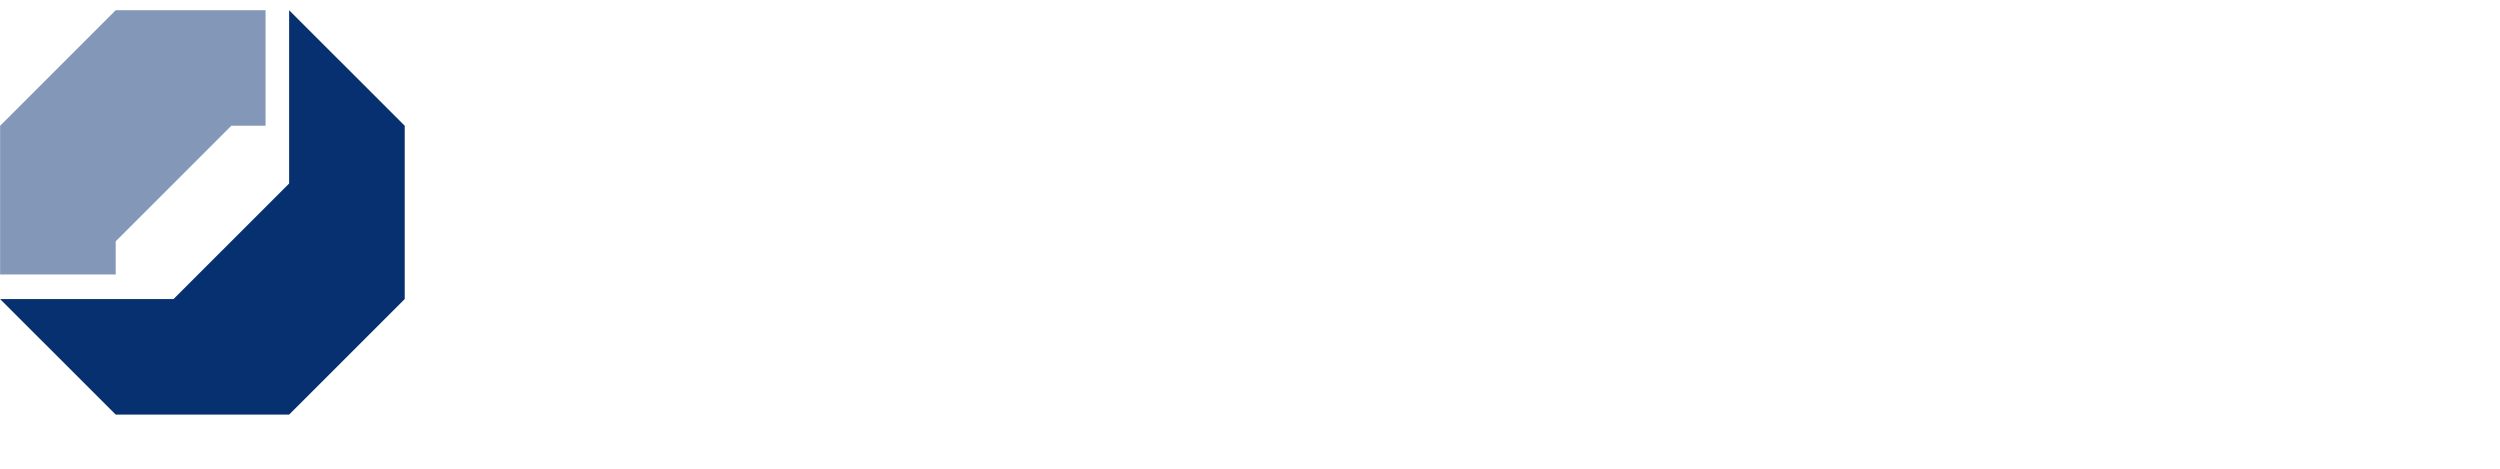 <?xml version="1.0" encoding="UTF-8" standalone="no"?>
<!-- Created with Inkscape (http://www.inkscape.org/) -->

<svg
   version="1.1"
   id="svg317"
   width="500"
   height="93.876"
   viewBox="0 0 500 93.876"
   sodipodi:docname="Handwerkskammer.svg"
   xmlns:inkscape="http://www.inkscape.org/namespaces/inkscape"
   xmlns:sodipodi="http://sodipodi.sourceforge.net/DTD/sodipodi-0.dtd"
   xmlns="http://www.w3.org/2000/svg"
   xmlns:svg="http://www.w3.org/2000/svg">
  <defs
     id="defs321">
    <clipPath
       clipPathUnits="userSpaceOnUse"
       id="clipPath331">
      <path
         d="m 364.5,756.92 h 230.8 v 85 H 364.5 Z"
         clip-rule="evenodd"
         id="path329" />
    </clipPath>
    <clipPath
       clipPathUnits="userSpaceOnUse"
       id="clipPath341">
      <path
         d="M 0,0 H 232.53 V 85.651 H 0 Z"
         id="path339" />
    </clipPath>
    <clipPath
       clipPathUnits="userSpaceOnUse"
       id="clipPath355">
      <path
         d="M 0,85.651 V -0.629 H 233.16 V 85.651"
         clip-rule="evenodd"
         id="path353" />
    </clipPath>
    <clipPath
       clipPathUnits="userSpaceOnUse"
       id="clipPath365">
      <path
         d="M 0,85.651 V -0.629 H 233.16 V 85.651"
         clip-rule="evenodd"
         id="path363" />
    </clipPath>
    <clipPath
       clipPathUnits="userSpaceOnUse"
       id="clipPath375">
      <path
         d="M 0,85.651 V -0.629 H 233.16 V 85.651"
         clip-rule="evenodd"
         id="path373" />
    </clipPath>
    <clipPath
       clipPathUnits="userSpaceOnUse"
       id="clipPath385">
      <path
         d="M 0,85.651 V -0.629 H 233.16 V 85.651"
         clip-rule="evenodd"
         id="path383" />
    </clipPath>
    <clipPath
       clipPathUnits="userSpaceOnUse"
       id="clipPath395">
      <path
         d="M 0,85.651 V -0.629 H 233.16 V 85.651"
         clip-rule="evenodd"
         id="path393" />
    </clipPath>
    <clipPath
       clipPathUnits="userSpaceOnUse"
       id="clipPath405">
      <path
         d="M 0,85.651 V -0.629 H 233.16 V 85.651"
         clip-rule="evenodd"
         id="path403" />
    </clipPath>
    <clipPath
       clipPathUnits="userSpaceOnUse"
       id="clipPath415">
      <path
         d="M 0,85.651 V -0.629 H 233.16 V 85.651"
         clip-rule="evenodd"
         id="path413" />
    </clipPath>
    <clipPath
       clipPathUnits="userSpaceOnUse"
       id="clipPath425">
      <path
         d="M 0,85.651 V -0.629 H 233.16 V 85.651"
         clip-rule="evenodd"
         id="path423" />
    </clipPath>
    <clipPath
       clipPathUnits="userSpaceOnUse"
       id="clipPath435">
      <path
         d="M 0,85.651 V -0.629 H 233.16 V 85.651"
         clip-rule="evenodd"
         id="path433" />
    </clipPath>
    <clipPath
       clipPathUnits="userSpaceOnUse"
       id="clipPath445">
      <path
         d="M 0,85.651 V -0.629 H 233.16 V 85.651"
         clip-rule="evenodd"
         id="path443" />
    </clipPath>
    <clipPath
       clipPathUnits="userSpaceOnUse"
       id="clipPath455">
      <path
         d="M 0,85.651 V -0.629 H 233.16 V 85.651"
         clip-rule="evenodd"
         id="path453" />
    </clipPath>
    <clipPath
       clipPathUnits="userSpaceOnUse"
       id="clipPath465">
      <path
         d="M 0,85.651 V -0.629 H 233.16 V 85.651"
         clip-rule="evenodd"
         id="path463" />
    </clipPath>
    <clipPath
       clipPathUnits="userSpaceOnUse"
       id="clipPath475">
      <path
         d="M 0,85.651 V -0.629 H 233.16 V 85.651"
         clip-rule="evenodd"
         id="path473" />
    </clipPath>
    <clipPath
       clipPathUnits="userSpaceOnUse"
       id="clipPath485">
      <path
         d="M 0,85.651 V -0.629 H 233.16 V 85.651"
         clip-rule="evenodd"
         id="path483" />
    </clipPath>
    <clipPath
       clipPathUnits="userSpaceOnUse"
       id="clipPath495">
      <path
         d="M 0,85.651 V -0.629 H 233.16 V 85.651"
         clip-rule="evenodd"
         id="path493" />
    </clipPath>
    <clipPath
       clipPathUnits="userSpaceOnUse"
       id="clipPath505">
      <path
         d="M 0,85.651 V -0.629 H 233.16 V 85.651"
         clip-rule="evenodd"
         id="path503" />
    </clipPath>
    <clipPath
       clipPathUnits="userSpaceOnUse"
       id="clipPath515">
      <path
         d="M 0,85.651 V -0.629 H 233.16 V 85.651"
         clip-rule="evenodd"
         id="path513" />
    </clipPath>
    <clipPath
       clipPathUnits="userSpaceOnUse"
       id="clipPath525">
      <path
         d="M 0,85.651 V -0.629 H 233.16 V 85.651"
         clip-rule="evenodd"
         id="path523" />
    </clipPath>
    <clipPath
       clipPathUnits="userSpaceOnUse"
       id="clipPath535">
      <path
         d="M 0,85.651 V -0.629 H 233.16 V 85.651"
         clip-rule="evenodd"
         id="path533" />
    </clipPath>
    <clipPath
       clipPathUnits="userSpaceOnUse"
       id="clipPath545">
      <path
         d="M 0,85.651 V -0.629 H 233.16 V 85.651"
         clip-rule="evenodd"
         id="path543" />
    </clipPath>
    <clipPath
       clipPathUnits="userSpaceOnUse"
       id="clipPath555">
      <path
         d="M 0,85.651 V -0.629 H 233.16 V 85.651"
         clip-rule="evenodd"
         id="path553" />
    </clipPath>
    <clipPath
       clipPathUnits="userSpaceOnUse"
       id="clipPath565">
      <path
         d="M 0,85.651 V -0.629 H 233.16 V 85.651"
         clip-rule="evenodd"
         id="path563" />
    </clipPath>
    <clipPath
       clipPathUnits="userSpaceOnUse"
       id="clipPath575">
      <path
         d="M 0,85.651 V -0.629 H 233.16 V 85.651"
         clip-rule="evenodd"
         id="path573" />
    </clipPath>
    <clipPath
       clipPathUnits="userSpaceOnUse"
       id="clipPath585">
      <path
         d="M 0,85.651 V -0.629 H 233.16 V 85.651"
         clip-rule="evenodd"
         id="path583" />
    </clipPath>
    <clipPath
       clipPathUnits="userSpaceOnUse"
       id="clipPath595">
      <path
         d="M 0,85.651 V -0.629 H 233.16 V 85.651"
         clip-rule="evenodd"
         id="path593" />
    </clipPath>
    <clipPath
       clipPathUnits="userSpaceOnUse"
       id="clipPath605">
      <path
         d="M 0,85.651 V -0.629 H 233.16 V 85.651"
         clip-rule="evenodd"
         id="path603" />
    </clipPath>
    <clipPath
       clipPathUnits="userSpaceOnUse"
       id="clipPath615">
      <path
         d="M 0,85.651 V -0.629 H 233.16 V 85.651"
         clip-rule="evenodd"
         id="path613" />
    </clipPath>
    <clipPath
       clipPathUnits="userSpaceOnUse"
       id="clipPath625">
      <path
         d="M 0,85.651 V -0.629 H 233.16 V 85.651"
         clip-rule="evenodd"
         id="path623" />
    </clipPath>
    <clipPath
       clipPathUnits="userSpaceOnUse"
       id="clipPath635">
      <path
         d="M 0,85.651 V -0.629 H 233.16 V 85.651"
         clip-rule="evenodd"
         id="path633" />
    </clipPath>
    <clipPath
       clipPathUnits="userSpaceOnUse"
       id="clipPath645">
      <path
         d="M 0,85.651 V -0.629 H 233.16 V 85.651"
         clip-rule="evenodd"
         id="path643" />
    </clipPath>
    <clipPath
       clipPathUnits="userSpaceOnUse"
       id="clipPath655">
      <path
         d="M 0,85.651 V -0.629 H 233.16 V 85.651"
         clip-rule="evenodd"
         id="path653" />
    </clipPath>
    <clipPath
       clipPathUnits="userSpaceOnUse"
       id="clipPath665">
      <path
         d="M 0,85.651 V -0.629 H 233.16 V 85.651"
         clip-rule="evenodd"
         id="path663" />
    </clipPath>
    <filter
       style="color-interpolation-filters:sRGB"
       inkscape:label="Colorize"
       id="filter30670"
       x="0"
       y="0"
       width="1"
       height="1">
      <feComposite
         in2="SourceGraphic"
         operator="arithmetic"
         k1="0"
         k2="1"
         result="composite1"
         id="feComposite30656"
         k3="0"
         k4="0" />
      <feColorMatrix
         in="composite1"
         values="1"
         type="saturate"
         result="colormatrix1"
         id="feColorMatrix30658" />
      <feFlood
         flood-opacity="1"
         flood-color="rgb(255,255,255)"
         result="flood1"
         id="feFlood30660" />
      <feBlend
         in="flood1"
         in2="colormatrix1"
         mode="normal"
         result="blend1"
         id="feBlend30662" />
      <feBlend
         in2="blend1"
         mode="screen"
         result="blend2"
         id="feBlend30664" />
      <feColorMatrix
         in="blend2"
         values="1"
         type="saturate"
         result="colormatrix2"
         id="feColorMatrix30666" />
      <feComposite
         in="colormatrix2"
         in2="SourceGraphic"
         operator="in"
         result="composite2"
         id="feComposite30668" />
    </filter>
    <filter
       style="color-interpolation-filters:sRGB"
       inkscape:label="Colorize"
       id="filter30686"
       x="0"
       y="0"
       width="1"
       height="1">
      <feComposite
         in2="SourceGraphic"
         operator="arithmetic"
         k1="0"
         k2="1"
         result="composite1"
         id="feComposite30672"
         k3="0"
         k4="0" />
      <feColorMatrix
         in="composite1"
         values="1"
         type="saturate"
         result="colormatrix1"
         id="feColorMatrix30674" />
      <feFlood
         flood-opacity="1"
         flood-color="rgb(255,255,255)"
         result="flood1"
         id="feFlood30676" />
      <feBlend
         in="flood1"
         in2="colormatrix1"
         mode="normal"
         result="blend1"
         id="feBlend30678" />
      <feBlend
         in2="blend1"
         mode="screen"
         result="blend2"
         id="feBlend30680" />
      <feColorMatrix
         in="blend2"
         values="1"
         type="saturate"
         result="colormatrix2"
         id="feColorMatrix30682" />
      <feComposite
         in="colormatrix2"
         in2="SourceGraphic"
         operator="in"
         result="composite2"
         id="feComposite30684" />
    </filter>
    <filter
       style="color-interpolation-filters:sRGB"
       inkscape:label="Colorize"
       id="filter30702"
       x="0"
       y="0"
       width="1"
       height="1">
      <feComposite
         in2="SourceGraphic"
         operator="arithmetic"
         k1="0"
         k2="1"
         result="composite1"
         id="feComposite30688"
         k3="0"
         k4="0" />
      <feColorMatrix
         in="composite1"
         values="1"
         type="saturate"
         result="colormatrix1"
         id="feColorMatrix30690" />
      <feFlood
         flood-opacity="1"
         flood-color="rgb(255,255,255)"
         result="flood1"
         id="feFlood30692" />
      <feBlend
         in="flood1"
         in2="colormatrix1"
         mode="normal"
         result="blend1"
         id="feBlend30694" />
      <feBlend
         in2="blend1"
         mode="screen"
         result="blend2"
         id="feBlend30696" />
      <feColorMatrix
         in="blend2"
         values="1"
         type="saturate"
         result="colormatrix2"
         id="feColorMatrix30698" />
      <feComposite
         in="colormatrix2"
         in2="SourceGraphic"
         operator="in"
         result="composite2"
         id="feComposite30700" />
    </filter>
    <filter
       style="color-interpolation-filters:sRGB"
       inkscape:label="Colorize"
       id="filter30718"
       x="0"
       y="0"
       width="1"
       height="1">
      <feComposite
         in2="SourceGraphic"
         operator="arithmetic"
         k1="0"
         k2="1"
         result="composite1"
         id="feComposite30704"
         k3="0"
         k4="0" />
      <feColorMatrix
         in="composite1"
         values="1"
         type="saturate"
         result="colormatrix1"
         id="feColorMatrix30706" />
      <feFlood
         flood-opacity="1"
         flood-color="rgb(255,255,255)"
         result="flood1"
         id="feFlood30708" />
      <feBlend
         in="flood1"
         in2="colormatrix1"
         mode="normal"
         result="blend1"
         id="feBlend30710" />
      <feBlend
         in2="blend1"
         mode="screen"
         result="blend2"
         id="feBlend30712" />
      <feColorMatrix
         in="blend2"
         values="1"
         type="saturate"
         result="colormatrix2"
         id="feColorMatrix30714" />
      <feComposite
         in="colormatrix2"
         in2="SourceGraphic"
         operator="in"
         result="composite2"
         id="feComposite30716" />
    </filter>
    <filter
       style="color-interpolation-filters:sRGB"
       inkscape:label="Colorize"
       id="filter30734"
       x="0"
       y="0"
       width="1"
       height="1">
      <feComposite
         in2="SourceGraphic"
         operator="arithmetic"
         k1="0"
         k2="1"
         result="composite1"
         id="feComposite30720"
         k3="0"
         k4="0" />
      <feColorMatrix
         in="composite1"
         values="1"
         type="saturate"
         result="colormatrix1"
         id="feColorMatrix30722" />
      <feFlood
         flood-opacity="1"
         flood-color="rgb(255,255,255)"
         result="flood1"
         id="feFlood30724" />
      <feBlend
         in="flood1"
         in2="colormatrix1"
         mode="normal"
         result="blend1"
         id="feBlend30726" />
      <feBlend
         in2="blend1"
         mode="screen"
         result="blend2"
         id="feBlend30728" />
      <feColorMatrix
         in="blend2"
         values="1"
         type="saturate"
         result="colormatrix2"
         id="feColorMatrix30730" />
      <feComposite
         in="colormatrix2"
         in2="SourceGraphic"
         operator="in"
         result="composite2"
         id="feComposite30732" />
    </filter>
    <filter
       style="color-interpolation-filters:sRGB"
       inkscape:label="Colorize"
       id="filter30750"
       x="0"
       y="0"
       width="1"
       height="1">
      <feComposite
         in2="SourceGraphic"
         operator="arithmetic"
         k1="0"
         k2="1"
         result="composite1"
         id="feComposite30736"
         k3="0"
         k4="0" />
      <feColorMatrix
         in="composite1"
         values="1"
         type="saturate"
         result="colormatrix1"
         id="feColorMatrix30738" />
      <feFlood
         flood-opacity="1"
         flood-color="rgb(255,255,255)"
         result="flood1"
         id="feFlood30740" />
      <feBlend
         in="flood1"
         in2="colormatrix1"
         mode="normal"
         result="blend1"
         id="feBlend30742" />
      <feBlend
         in2="blend1"
         mode="screen"
         result="blend2"
         id="feBlend30744" />
      <feColorMatrix
         in="blend2"
         values="1"
         type="saturate"
         result="colormatrix2"
         id="feColorMatrix30746" />
      <feComposite
         in="colormatrix2"
         in2="SourceGraphic"
         operator="in"
         result="composite2"
         id="feComposite30748" />
    </filter>
    <filter
       style="color-interpolation-filters:sRGB"
       inkscape:label="Colorize"
       id="filter30766"
       x="0"
       y="0"
       width="1"
       height="1">
      <feComposite
         in2="SourceGraphic"
         operator="arithmetic"
         k1="0"
         k2="1"
         result="composite1"
         id="feComposite30752"
         k3="0"
         k4="0" />
      <feColorMatrix
         in="composite1"
         values="1"
         type="saturate"
         result="colormatrix1"
         id="feColorMatrix30754" />
      <feFlood
         flood-opacity="1"
         flood-color="rgb(255,255,255)"
         result="flood1"
         id="feFlood30756" />
      <feBlend
         in="flood1"
         in2="colormatrix1"
         mode="normal"
         result="blend1"
         id="feBlend30758" />
      <feBlend
         in2="blend1"
         mode="screen"
         result="blend2"
         id="feBlend30760" />
      <feColorMatrix
         in="blend2"
         values="1"
         type="saturate"
         result="colormatrix2"
         id="feColorMatrix30762" />
      <feComposite
         in="colormatrix2"
         in2="SourceGraphic"
         operator="in"
         result="composite2"
         id="feComposite30764" />
    </filter>
    <filter
       style="color-interpolation-filters:sRGB"
       inkscape:label="Colorize"
       id="filter30782"
       x="0"
       y="0"
       width="1"
       height="1">
      <feComposite
         in2="SourceGraphic"
         operator="arithmetic"
         k1="0"
         k2="1"
         result="composite1"
         id="feComposite30768"
         k3="0"
         k4="0" />
      <feColorMatrix
         in="composite1"
         values="1"
         type="saturate"
         result="colormatrix1"
         id="feColorMatrix30770" />
      <feFlood
         flood-opacity="1"
         flood-color="rgb(255,255,255)"
         result="flood1"
         id="feFlood30772" />
      <feBlend
         in="flood1"
         in2="colormatrix1"
         mode="normal"
         result="blend1"
         id="feBlend30774" />
      <feBlend
         in2="blend1"
         mode="screen"
         result="blend2"
         id="feBlend30776" />
      <feColorMatrix
         in="blend2"
         values="1"
         type="saturate"
         result="colormatrix2"
         id="feColorMatrix30778" />
      <feComposite
         in="colormatrix2"
         in2="SourceGraphic"
         operator="in"
         result="composite2"
         id="feComposite30780" />
    </filter>
    <filter
       style="color-interpolation-filters:sRGB"
       inkscape:label="Colorize"
       id="filter30798"
       x="0"
       y="0"
       width="1"
       height="1">
      <feComposite
         in2="SourceGraphic"
         operator="arithmetic"
         k1="0"
         k2="1"
         result="composite1"
         id="feComposite30784"
         k3="0"
         k4="0" />
      <feColorMatrix
         in="composite1"
         values="1"
         type="saturate"
         result="colormatrix1"
         id="feColorMatrix30786" />
      <feFlood
         flood-opacity="1"
         flood-color="rgb(255,255,255)"
         result="flood1"
         id="feFlood30788" />
      <feBlend
         in="flood1"
         in2="colormatrix1"
         mode="normal"
         result="blend1"
         id="feBlend30790" />
      <feBlend
         in2="blend1"
         mode="screen"
         result="blend2"
         id="feBlend30792" />
      <feColorMatrix
         in="blend2"
         values="1"
         type="saturate"
         result="colormatrix2"
         id="feColorMatrix30794" />
      <feComposite
         in="colormatrix2"
         in2="SourceGraphic"
         operator="in"
         result="composite2"
         id="feComposite30796" />
    </filter>
    <filter
       style="color-interpolation-filters:sRGB"
       inkscape:label="Colorize"
       id="filter30814"
       x="0"
       y="0"
       width="1"
       height="1">
      <feComposite
         in2="SourceGraphic"
         operator="arithmetic"
         k1="0"
         k2="1"
         result="composite1"
         id="feComposite30800"
         k3="0"
         k4="0" />
      <feColorMatrix
         in="composite1"
         values="1"
         type="saturate"
         result="colormatrix1"
         id="feColorMatrix30802" />
      <feFlood
         flood-opacity="1"
         flood-color="rgb(255,255,255)"
         result="flood1"
         id="feFlood30804" />
      <feBlend
         in="flood1"
         in2="colormatrix1"
         mode="normal"
         result="blend1"
         id="feBlend30806" />
      <feBlend
         in2="blend1"
         mode="screen"
         result="blend2"
         id="feBlend30808" />
      <feColorMatrix
         in="blend2"
         values="1"
         type="saturate"
         result="colormatrix2"
         id="feColorMatrix30810" />
      <feComposite
         in="colormatrix2"
         in2="SourceGraphic"
         operator="in"
         result="composite2"
         id="feComposite30812" />
    </filter>
    <filter
       style="color-interpolation-filters:sRGB"
       inkscape:label="Colorize"
       id="filter30830"
       x="0"
       y="0"
       width="1"
       height="1">
      <feComposite
         in2="SourceGraphic"
         operator="arithmetic"
         k1="0"
         k2="1"
         result="composite1"
         id="feComposite30816"
         k3="0"
         k4="0" />
      <feColorMatrix
         in="composite1"
         values="1"
         type="saturate"
         result="colormatrix1"
         id="feColorMatrix30818" />
      <feFlood
         flood-opacity="1"
         flood-color="rgb(255,255,255)"
         result="flood1"
         id="feFlood30820" />
      <feBlend
         in="flood1"
         in2="colormatrix1"
         mode="normal"
         result="blend1"
         id="feBlend30822" />
      <feBlend
         in2="blend1"
         mode="screen"
         result="blend2"
         id="feBlend30824" />
      <feColorMatrix
         in="blend2"
         values="1"
         type="saturate"
         result="colormatrix2"
         id="feColorMatrix30826" />
      <feComposite
         in="colormatrix2"
         in2="SourceGraphic"
         operator="in"
         result="composite2"
         id="feComposite30828" />
    </filter>
    <filter
       style="color-interpolation-filters:sRGB"
       inkscape:label="Colorize"
       id="filter30846"
       x="0"
       y="0"
       width="1"
       height="1">
      <feComposite
         in2="SourceGraphic"
         operator="arithmetic"
         k1="0"
         k2="1"
         result="composite1"
         id="feComposite30832"
         k3="0"
         k4="0" />
      <feColorMatrix
         in="composite1"
         values="1"
         type="saturate"
         result="colormatrix1"
         id="feColorMatrix30834" />
      <feFlood
         flood-opacity="1"
         flood-color="rgb(255,255,255)"
         result="flood1"
         id="feFlood30836" />
      <feBlend
         in="flood1"
         in2="colormatrix1"
         mode="normal"
         result="blend1"
         id="feBlend30838" />
      <feBlend
         in2="blend1"
         mode="screen"
         result="blend2"
         id="feBlend30840" />
      <feColorMatrix
         in="blend2"
         values="1"
         type="saturate"
         result="colormatrix2"
         id="feColorMatrix30842" />
      <feComposite
         in="colormatrix2"
         in2="SourceGraphic"
         operator="in"
         result="composite2"
         id="feComposite30844" />
    </filter>
    <filter
       style="color-interpolation-filters:sRGB"
       inkscape:label="Colorize"
       id="filter30862"
       x="0"
       y="0"
       width="1"
       height="1">
      <feComposite
         in2="SourceGraphic"
         operator="arithmetic"
         k1="0"
         k2="1"
         result="composite1"
         id="feComposite30848"
         k3="0"
         k4="0" />
      <feColorMatrix
         in="composite1"
         values="1"
         type="saturate"
         result="colormatrix1"
         id="feColorMatrix30850" />
      <feFlood
         flood-opacity="1"
         flood-color="rgb(255,255,255)"
         result="flood1"
         id="feFlood30852" />
      <feBlend
         in="flood1"
         in2="colormatrix1"
         mode="normal"
         result="blend1"
         id="feBlend30854" />
      <feBlend
         in2="blend1"
         mode="screen"
         result="blend2"
         id="feBlend30856" />
      <feColorMatrix
         in="blend2"
         values="1"
         type="saturate"
         result="colormatrix2"
         id="feColorMatrix30858" />
      <feComposite
         in="colormatrix2"
         in2="SourceGraphic"
         operator="in"
         result="composite2"
         id="feComposite30860" />
    </filter>
    <filter
       style="color-interpolation-filters:sRGB"
       inkscape:label="Colorize"
       id="filter30878"
       x="0"
       y="0"
       width="1"
       height="1">
      <feComposite
         in2="SourceGraphic"
         operator="arithmetic"
         k1="0"
         k2="1"
         result="composite1"
         id="feComposite30864"
         k3="0"
         k4="0" />
      <feColorMatrix
         in="composite1"
         values="1"
         type="saturate"
         result="colormatrix1"
         id="feColorMatrix30866" />
      <feFlood
         flood-opacity="1"
         flood-color="rgb(255,255,255)"
         result="flood1"
         id="feFlood30868" />
      <feBlend
         in="flood1"
         in2="colormatrix1"
         mode="normal"
         result="blend1"
         id="feBlend30870" />
      <feBlend
         in2="blend1"
         mode="screen"
         result="blend2"
         id="feBlend30872" />
      <feColorMatrix
         in="blend2"
         values="1"
         type="saturate"
         result="colormatrix2"
         id="feColorMatrix30874" />
      <feComposite
         in="colormatrix2"
         in2="SourceGraphic"
         operator="in"
         result="composite2"
         id="feComposite30876" />
    </filter>
    <filter
       style="color-interpolation-filters:sRGB"
       inkscape:label="Colorize"
       id="filter30894"
       x="0"
       y="0"
       width="1"
       height="1">
      <feComposite
         in2="SourceGraphic"
         operator="arithmetic"
         k1="0"
         k2="1"
         result="composite1"
         id="feComposite30880"
         k3="0"
         k4="0" />
      <feColorMatrix
         in="composite1"
         values="1"
         type="saturate"
         result="colormatrix1"
         id="feColorMatrix30882" />
      <feFlood
         flood-opacity="1"
         flood-color="rgb(255,255,255)"
         result="flood1"
         id="feFlood30884" />
      <feBlend
         in="flood1"
         in2="colormatrix1"
         mode="normal"
         result="blend1"
         id="feBlend30886" />
      <feBlend
         in2="blend1"
         mode="screen"
         result="blend2"
         id="feBlend30888" />
      <feColorMatrix
         in="blend2"
         values="1"
         type="saturate"
         result="colormatrix2"
         id="feColorMatrix30890" />
      <feComposite
         in="colormatrix2"
         in2="SourceGraphic"
         operator="in"
         result="composite2"
         id="feComposite30892" />
    </filter>
    <filter
       style="color-interpolation-filters:sRGB"
       inkscape:label="Colorize"
       id="filter30910"
       x="0"
       y="0"
       width="1"
       height="1">
      <feComposite
         in2="SourceGraphic"
         operator="arithmetic"
         k1="0"
         k2="1"
         result="composite1"
         id="feComposite30896"
         k3="0"
         k4="0" />
      <feColorMatrix
         in="composite1"
         values="1"
         type="saturate"
         result="colormatrix1"
         id="feColorMatrix30898" />
      <feFlood
         flood-opacity="1"
         flood-color="rgb(255,255,255)"
         result="flood1"
         id="feFlood30900" />
      <feBlend
         in="flood1"
         in2="colormatrix1"
         mode="normal"
         result="blend1"
         id="feBlend30902" />
      <feBlend
         in2="blend1"
         mode="screen"
         result="blend2"
         id="feBlend30904" />
      <feColorMatrix
         in="blend2"
         values="1"
         type="saturate"
         result="colormatrix2"
         id="feColorMatrix30906" />
      <feComposite
         in="colormatrix2"
         in2="SourceGraphic"
         operator="in"
         result="composite2"
         id="feComposite30908" />
    </filter>
    <filter
       style="color-interpolation-filters:sRGB"
       inkscape:label="Colorize"
       id="filter30926"
       x="0"
       y="0"
       width="1"
       height="1">
      <feComposite
         in2="SourceGraphic"
         operator="arithmetic"
         k1="0"
         k2="1"
         result="composite1"
         id="feComposite30912"
         k3="0"
         k4="0" />
      <feColorMatrix
         in="composite1"
         values="1"
         type="saturate"
         result="colormatrix1"
         id="feColorMatrix30914" />
      <feFlood
         flood-opacity="1"
         flood-color="rgb(255,255,255)"
         result="flood1"
         id="feFlood30916" />
      <feBlend
         in="flood1"
         in2="colormatrix1"
         mode="normal"
         result="blend1"
         id="feBlend30918" />
      <feBlend
         in2="blend1"
         mode="screen"
         result="blend2"
         id="feBlend30920" />
      <feColorMatrix
         in="blend2"
         values="1"
         type="saturate"
         result="colormatrix2"
         id="feColorMatrix30922" />
      <feComposite
         in="colormatrix2"
         in2="SourceGraphic"
         operator="in"
         result="composite2"
         id="feComposite30924" />
    </filter>
    <filter
       style="color-interpolation-filters:sRGB"
       inkscape:label="Colorize"
       id="filter30942"
       x="0"
       y="0"
       width="1"
       height="1">
      <feComposite
         in2="SourceGraphic"
         operator="arithmetic"
         k1="0"
         k2="1"
         result="composite1"
         id="feComposite30928"
         k3="0"
         k4="0" />
      <feColorMatrix
         in="composite1"
         values="1"
         type="saturate"
         result="colormatrix1"
         id="feColorMatrix30930" />
      <feFlood
         flood-opacity="1"
         flood-color="rgb(255,255,255)"
         result="flood1"
         id="feFlood30932" />
      <feBlend
         in="flood1"
         in2="colormatrix1"
         mode="normal"
         result="blend1"
         id="feBlend30934" />
      <feBlend
         in2="blend1"
         mode="screen"
         result="blend2"
         id="feBlend30936" />
      <feColorMatrix
         in="blend2"
         values="1"
         type="saturate"
         result="colormatrix2"
         id="feColorMatrix30938" />
      <feComposite
         in="colormatrix2"
         in2="SourceGraphic"
         operator="in"
         result="composite2"
         id="feComposite30940" />
    </filter>
    <filter
       style="color-interpolation-filters:sRGB"
       inkscape:label="Colorize"
       id="filter30958"
       x="0"
       y="0"
       width="1"
       height="1">
      <feComposite
         in2="SourceGraphic"
         operator="arithmetic"
         k1="0"
         k2="1"
         result="composite1"
         id="feComposite30944"
         k3="0"
         k4="0" />
      <feColorMatrix
         in="composite1"
         values="1"
         type="saturate"
         result="colormatrix1"
         id="feColorMatrix30946" />
      <feFlood
         flood-opacity="1"
         flood-color="rgb(255,255,255)"
         result="flood1"
         id="feFlood30948" />
      <feBlend
         in="flood1"
         in2="colormatrix1"
         mode="normal"
         result="blend1"
         id="feBlend30950" />
      <feBlend
         in2="blend1"
         mode="screen"
         result="blend2"
         id="feBlend30952" />
      <feColorMatrix
         in="blend2"
         values="1"
         type="saturate"
         result="colormatrix2"
         id="feColorMatrix30954" />
      <feComposite
         in="colormatrix2"
         in2="SourceGraphic"
         operator="in"
         result="composite2"
         id="feComposite30956" />
    </filter>
    <filter
       style="color-interpolation-filters:sRGB"
       inkscape:label="Colorize"
       id="filter30974"
       x="0"
       y="0"
       width="1"
       height="1">
      <feComposite
         in2="SourceGraphic"
         operator="arithmetic"
         k1="0"
         k2="1"
         result="composite1"
         id="feComposite30960"
         k3="0"
         k4="0" />
      <feColorMatrix
         in="composite1"
         values="1"
         type="saturate"
         result="colormatrix1"
         id="feColorMatrix30962" />
      <feFlood
         flood-opacity="1"
         flood-color="rgb(255,255,255)"
         result="flood1"
         id="feFlood30964" />
      <feBlend
         in="flood1"
         in2="colormatrix1"
         mode="normal"
         result="blend1"
         id="feBlend30966" />
      <feBlend
         in2="blend1"
         mode="screen"
         result="blend2"
         id="feBlend30968" />
      <feColorMatrix
         in="blend2"
         values="1"
         type="saturate"
         result="colormatrix2"
         id="feColorMatrix30970" />
      <feComposite
         in="colormatrix2"
         in2="SourceGraphic"
         operator="in"
         result="composite2"
         id="feComposite30972" />
    </filter>
    <filter
       style="color-interpolation-filters:sRGB"
       inkscape:label="Colorize"
       id="filter30990"
       x="0"
       y="0"
       width="1"
       height="1">
      <feComposite
         in2="SourceGraphic"
         operator="arithmetic"
         k1="0"
         k2="1"
         result="composite1"
         id="feComposite30976"
         k3="0"
         k4="0" />
      <feColorMatrix
         in="composite1"
         values="1"
         type="saturate"
         result="colormatrix1"
         id="feColorMatrix30978" />
      <feFlood
         flood-opacity="1"
         flood-color="rgb(255,255,255)"
         result="flood1"
         id="feFlood30980" />
      <feBlend
         in="flood1"
         in2="colormatrix1"
         mode="normal"
         result="blend1"
         id="feBlend30982" />
      <feBlend
         in2="blend1"
         mode="screen"
         result="blend2"
         id="feBlend30984" />
      <feColorMatrix
         in="blend2"
         values="1"
         type="saturate"
         result="colormatrix2"
         id="feColorMatrix30986" />
      <feComposite
         in="colormatrix2"
         in2="SourceGraphic"
         operator="in"
         result="composite2"
         id="feComposite30988" />
    </filter>
    <filter
       style="color-interpolation-filters:sRGB"
       inkscape:label="Colorize"
       id="filter31006"
       x="0"
       y="0"
       width="1"
       height="1">
      <feComposite
         in2="SourceGraphic"
         operator="arithmetic"
         k1="0"
         k2="1"
         result="composite1"
         id="feComposite30992"
         k3="0"
         k4="0" />
      <feColorMatrix
         in="composite1"
         values="1"
         type="saturate"
         result="colormatrix1"
         id="feColorMatrix30994" />
      <feFlood
         flood-opacity="1"
         flood-color="rgb(255,255,255)"
         result="flood1"
         id="feFlood30996" />
      <feBlend
         in="flood1"
         in2="colormatrix1"
         mode="normal"
         result="blend1"
         id="feBlend30998" />
      <feBlend
         in2="blend1"
         mode="screen"
         result="blend2"
         id="feBlend31000" />
      <feColorMatrix
         in="blend2"
         values="1"
         type="saturate"
         result="colormatrix2"
         id="feColorMatrix31002" />
      <feComposite
         in="colormatrix2"
         in2="SourceGraphic"
         operator="in"
         result="composite2"
         id="feComposite31004" />
    </filter>
    <filter
       style="color-interpolation-filters:sRGB"
       inkscape:label="Colorize"
       id="filter31022"
       x="0"
       y="0"
       width="1"
       height="1">
      <feComposite
         in2="SourceGraphic"
         operator="arithmetic"
         k1="0"
         k2="1"
         result="composite1"
         id="feComposite31008"
         k3="0"
         k4="0" />
      <feColorMatrix
         in="composite1"
         values="1"
         type="saturate"
         result="colormatrix1"
         id="feColorMatrix31010" />
      <feFlood
         flood-opacity="1"
         flood-color="rgb(255,255,255)"
         result="flood1"
         id="feFlood31012" />
      <feBlend
         in="flood1"
         in2="colormatrix1"
         mode="normal"
         result="blend1"
         id="feBlend31014" />
      <feBlend
         in2="blend1"
         mode="screen"
         result="blend2"
         id="feBlend31016" />
      <feColorMatrix
         in="blend2"
         values="1"
         type="saturate"
         result="colormatrix2"
         id="feColorMatrix31018" />
      <feComposite
         in="colormatrix2"
         in2="SourceGraphic"
         operator="in"
         result="composite2"
         id="feComposite31020" />
    </filter>
    <filter
       style="color-interpolation-filters:sRGB"
       inkscape:label="Colorize"
       id="filter31038"
       x="0"
       y="0"
       width="1"
       height="1">
      <feComposite
         in2="SourceGraphic"
         operator="arithmetic"
         k1="0"
         k2="1"
         result="composite1"
         id="feComposite31024"
         k3="0"
         k4="0" />
      <feColorMatrix
         in="composite1"
         values="1"
         type="saturate"
         result="colormatrix1"
         id="feColorMatrix31026" />
      <feFlood
         flood-opacity="1"
         flood-color="rgb(255,255,255)"
         result="flood1"
         id="feFlood31028" />
      <feBlend
         in="flood1"
         in2="colormatrix1"
         mode="normal"
         result="blend1"
         id="feBlend31030" />
      <feBlend
         in2="blend1"
         mode="screen"
         result="blend2"
         id="feBlend31032" />
      <feColorMatrix
         in="blend2"
         values="1"
         type="saturate"
         result="colormatrix2"
         id="feColorMatrix31034" />
      <feComposite
         in="colormatrix2"
         in2="SourceGraphic"
         operator="in"
         result="composite2"
         id="feComposite31036" />
    </filter>
    <filter
       style="color-interpolation-filters:sRGB"
       inkscape:label="Colorize"
       id="filter31054"
       x="0"
       y="0"
       width="1"
       height="1">
      <feComposite
         in2="SourceGraphic"
         operator="arithmetic"
         k1="0"
         k2="1"
         result="composite1"
         id="feComposite31040"
         k3="0"
         k4="0" />
      <feColorMatrix
         in="composite1"
         values="1"
         type="saturate"
         result="colormatrix1"
         id="feColorMatrix31042" />
      <feFlood
         flood-opacity="1"
         flood-color="rgb(255,255,255)"
         result="flood1"
         id="feFlood31044" />
      <feBlend
         in="flood1"
         in2="colormatrix1"
         mode="normal"
         result="blend1"
         id="feBlend31046" />
      <feBlend
         in2="blend1"
         mode="screen"
         result="blend2"
         id="feBlend31048" />
      <feColorMatrix
         in="blend2"
         values="1"
         type="saturate"
         result="colormatrix2"
         id="feColorMatrix31050" />
      <feComposite
         in="colormatrix2"
         in2="SourceGraphic"
         operator="in"
         result="composite2"
         id="feComposite31052" />
    </filter>
    <filter
       style="color-interpolation-filters:sRGB"
       inkscape:label="Colorize"
       id="filter31070"
       x="0"
       y="0"
       width="1"
       height="1">
      <feComposite
         in2="SourceGraphic"
         operator="arithmetic"
         k1="0"
         k2="1"
         result="composite1"
         id="feComposite31056"
         k3="0"
         k4="0" />
      <feColorMatrix
         in="composite1"
         values="1"
         type="saturate"
         result="colormatrix1"
         id="feColorMatrix31058" />
      <feFlood
         flood-opacity="1"
         flood-color="rgb(255,255,255)"
         result="flood1"
         id="feFlood31060" />
      <feBlend
         in="flood1"
         in2="colormatrix1"
         mode="normal"
         result="blend1"
         id="feBlend31062" />
      <feBlend
         in2="blend1"
         mode="screen"
         result="blend2"
         id="feBlend31064" />
      <feColorMatrix
         in="blend2"
         values="1"
         type="saturate"
         result="colormatrix2"
         id="feColorMatrix31066" />
      <feComposite
         in="colormatrix2"
         in2="SourceGraphic"
         operator="in"
         result="composite2"
         id="feComposite31068" />
    </filter>
    <filter
       style="color-interpolation-filters:sRGB"
       inkscape:label="Colorize"
       id="filter31086"
       x="0"
       y="0"
       width="1"
       height="1">
      <feComposite
         in2="SourceGraphic"
         operator="arithmetic"
         k1="0"
         k2="1"
         result="composite1"
         id="feComposite31072"
         k3="0"
         k4="0" />
      <feColorMatrix
         in="composite1"
         values="1"
         type="saturate"
         result="colormatrix1"
         id="feColorMatrix31074" />
      <feFlood
         flood-opacity="1"
         flood-color="rgb(255,255,255)"
         result="flood1"
         id="feFlood31076" />
      <feBlend
         in="flood1"
         in2="colormatrix1"
         mode="normal"
         result="blend1"
         id="feBlend31078" />
      <feBlend
         in2="blend1"
         mode="screen"
         result="blend2"
         id="feBlend31080" />
      <feColorMatrix
         in="blend2"
         values="1"
         type="saturate"
         result="colormatrix2"
         id="feColorMatrix31082" />
      <feComposite
         in="colormatrix2"
         in2="SourceGraphic"
         operator="in"
         result="composite2"
         id="feComposite31084" />
    </filter>
    <filter
       style="color-interpolation-filters:sRGB"
       inkscape:label="Colorize"
       id="filter31102"
       x="0"
       y="0"
       width="1"
       height="1">
      <feComposite
         in2="SourceGraphic"
         operator="arithmetic"
         k1="0"
         k2="1"
         result="composite1"
         id="feComposite31088"
         k3="0"
         k4="0" />
      <feColorMatrix
         in="composite1"
         values="1"
         type="saturate"
         result="colormatrix1"
         id="feColorMatrix31090" />
      <feFlood
         flood-opacity="1"
         flood-color="rgb(255,255,255)"
         result="flood1"
         id="feFlood31092" />
      <feBlend
         in="flood1"
         in2="colormatrix1"
         mode="normal"
         result="blend1"
         id="feBlend31094" />
      <feBlend
         in2="blend1"
         mode="screen"
         result="blend2"
         id="feBlend31096" />
      <feColorMatrix
         in="blend2"
         values="1"
         type="saturate"
         result="colormatrix2"
         id="feColorMatrix31098" />
      <feComposite
         in="colormatrix2"
         in2="SourceGraphic"
         operator="in"
         result="composite2"
         id="feComposite31100" />
    </filter>
    <filter
       style="color-interpolation-filters:sRGB"
       inkscape:label="Colorize"
       id="filter31118"
       x="0"
       y="0"
       width="1"
       height="1">
      <feComposite
         in2="SourceGraphic"
         operator="arithmetic"
         k1="0"
         k2="1"
         result="composite1"
         id="feComposite31104"
         k3="0"
         k4="0" />
      <feColorMatrix
         in="composite1"
         values="1"
         type="saturate"
         result="colormatrix1"
         id="feColorMatrix31106" />
      <feFlood
         flood-opacity="1"
         flood-color="rgb(255,255,255)"
         result="flood1"
         id="feFlood31108" />
      <feBlend
         in="flood1"
         in2="colormatrix1"
         mode="normal"
         result="blend1"
         id="feBlend31110" />
      <feBlend
         in2="blend1"
         mode="screen"
         result="blend2"
         id="feBlend31112" />
      <feColorMatrix
         in="blend2"
         values="1"
         type="saturate"
         result="colormatrix2"
         id="feColorMatrix31114" />
      <feComposite
         in="colormatrix2"
         in2="SourceGraphic"
         operator="in"
         result="composite2"
         id="feComposite31116" />
    </filter>
    <filter
       style="color-interpolation-filters:sRGB"
       inkscape:label="Colorize"
       id="filter31134"
       x="0"
       y="0"
       width="1"
       height="1">
      <feComposite
         in2="SourceGraphic"
         operator="arithmetic"
         k1="0"
         k2="1"
         result="composite1"
         id="feComposite31120"
         k3="0"
         k4="0" />
      <feColorMatrix
         in="composite1"
         values="1"
         type="saturate"
         result="colormatrix1"
         id="feColorMatrix31122" />
      <feFlood
         flood-opacity="1"
         flood-color="rgb(255,255,255)"
         result="flood1"
         id="feFlood31124" />
      <feBlend
         in="flood1"
         in2="colormatrix1"
         mode="normal"
         result="blend1"
         id="feBlend31126" />
      <feBlend
         in2="blend1"
         mode="screen"
         result="blend2"
         id="feBlend31128" />
      <feColorMatrix
         in="blend2"
         values="1"
         type="saturate"
         result="colormatrix2"
         id="feColorMatrix31130" />
      <feComposite
         in="colormatrix2"
         in2="SourceGraphic"
         operator="in"
         result="composite2"
         id="feComposite31132" />
    </filter>
  </defs>
  <sodipodi:namedview
     id="namedview319"
     pagecolor="#ffffff"
     bordercolor="#000000"
     borderopacity="0.25"
     inkscape:showpageshadow="2"
     inkscape:pageopacity="0.0"
     inkscape:pagecheckerboard="0"
     inkscape:deskcolor="#d1d1d1"
     showgrid="false" />
  <g
     id="g323"
     inkscape:groupmode="layer"
     inkscape:label="Statistik-der-Betriebe-2021"
     transform="matrix(1.333,0,0,-1.333,-389.494,1110.283)">
    <g
       id="g327"
       clip-path="url(#clipPath331)"
       transform="matrix(2.154,0,0,2.154,-553.469,-920.303)">
      <g
         id="g333"
         transform="matrix(3.206,0,0,1.181,364.5,756.92)">
        <g
           id="g335"
           transform="scale(0.31,0.841)">
          <g
             id="g337"
             clip-path="url(#clipPath341)">
            <g
               id="g343">
              <g
                 id="g345">
                <g
                   id="g347" />
              </g>
              <g
                 id="g349">
                <g
                   id="g351"
                   clip-path="url(#clipPath355)">
                  <path
                     d="m 36.384,40.485 v 0 -2.325 h -8.102 v 10.428 l 8.102,8.103 h 10.503 v -8.103 h -2.401 z"
                     style="fill:#8397b8;fill-opacity:1;fill-rule:nonzero;stroke:none"
                     id="path30618" />
                </g>
              </g>
              <g
                 id="g359">
                <g
                   id="g361"
                   clip-path="url(#clipPath365)">
                  <path
                     d="m 48.538,56.691 v 0 L 56.64,48.588 V 36.434 L 48.538,28.331 H 36.384 l -8.102,8.103 h 12.153 l 8.103,8.103 z"
                     style="fill:#073070;fill-opacity:1;fill-rule:nonzero;stroke:none"
                     id="path30615" />
                </g>
              </g>
              <g
                 id="g369"
                 style="filter:url(#filter31134)">
                <g
                   id="g371"
                   clip-path="url(#clipPath375)">
                  <path
                     d="m 78.62,45.962 v 0 4.727 h -4.951 v -4.727 h -1.725 v 10.504 h 1.725 v -4.352 h 4.951 v 4.352 h 1.726 V 45.962 Z"
                     style="fill:#073070;fill-opacity:1;fill-rule:nonzero;stroke:none"
                     id="path30612" />
                </g>
              </g>
              <g
                 id="g379"
                 style="filter:url(#filter31118)">
                <g
                   id="g381"
                   clip-path="url(#clipPath385)">
                  <path
                     d="m 86.797,49.564 v 0 c -2.325,0 -2.925,-0.676 -2.925,-1.426 0,-0.525 0.375,-0.975 1.05,-0.975 1.125,0 1.875,1.05 1.875,2.1 z m 0.15,-3.602 v 0 c 0,0.525 0,1.051 0.075,1.426 h -0.075 c -0.375,-0.901 -1.275,-1.576 -2.55,-1.576 -1.351,0 -2.176,0.901 -2.176,2.176 0,1.726 1.726,2.701 4.576,2.701 v 0.3 c 0,1.05 -0.375,1.576 -1.5,1.576 -0.75,0 -1.65,-0.225 -2.401,-0.526 l -0.225,1.276 c 0.826,0.3 1.876,0.6 2.776,0.6 2.326,0 3.001,-1.05 3.001,-2.776 v -3.076 c 0,-0.675 0.075,-1.425 0.075,-2.101 z"
                     style="fill:#073070;fill-opacity:1;fill-rule:nonzero;stroke:none"
                     id="path30609" />
                </g>
              </g>
              <g
                 id="g389"
                 style="filter:url(#filter31102)">
                <g
                   id="g391"
                   clip-path="url(#clipPath395)">
                  <path
                     d="m 95.8,45.962 v 0 4.952 c 0,0.975 -0.3,1.576 -1.126,1.576 -1.2,0 -2.1,-1.201 -2.1,-2.776 v -3.752 h -1.651 v 7.728 h 1.576 c 0,-0.375 0,-1.05 -0.075,-1.501 v 0 c 0.45,0.976 1.425,1.726 2.701,1.726 1.8,0 2.325,-1.125 2.325,-2.551 v -5.402 z"
                     style="fill:#073070;fill-opacity:1;fill-rule:nonzero;stroke:none"
                     id="path30606" />
                </g>
              </g>
              <g
                 id="g399"
                 style="filter:url(#filter31086)">
                <g
                   id="g401"
                   clip-path="url(#clipPath405)">
                  <path
                     d="m 104.5,52.415 v 0 c -0.45,0.075 -0.82,0.075 -1.2,0.075 -1.35,0 -2.25,-0.751 -2.25,-2.851 0,-1.576 0.45,-2.476 1.5,-2.476 1.28,0 1.95,1.5 1.95,2.851 z m 0.08,-6.453 v 0 c 0,0.45 0,1.051 0.07,1.426 v 0 c -0.45,-0.901 -1.35,-1.576 -2.55,-1.576 -1.87,0 -2.774,1.426 -2.774,3.677 0,2.625 1.504,4.351 3.974,4.351 0.45,0 0.75,0 1.2,-0.075 v 3.601 h 1.65 V 45.962 Z"
                     style="fill:#073070;fill-opacity:1;fill-rule:nonzero;stroke:none"
                     id="path30603" />
                </g>
              </g>
              <g
                 id="g409"
                 style="filter:url(#filter31070)">
                <g
                   id="g411"
                   clip-path="url(#clipPath415)">
                  <path
                     d="m 117.11,45.962 v 0 h -1.88 l -1.35,4.127 c -0.15,0.525 -0.3,1.125 -0.45,1.725 v 0 c -0.15,-0.675 -0.3,-1.425 -0.53,-2.025 l -1.12,-3.827 h -1.88 l -2.32,7.728 h 1.87 l 1.05,-3.751 c 0.15,-0.751 0.38,-1.501 0.53,-2.101 v 0 c 0.15,0.675 0.3,1.425 0.52,2.101 l 1.13,3.751 h 1.72 l 1.2,-3.751 c 0.3,-0.901 0.45,-1.501 0.6,-2.101 v 0 c 0.15,0.675 0.31,1.275 0.53,2.101 l 1.13,3.751 h 1.65 z"
                     style="fill:#073070;fill-opacity:1;fill-rule:nonzero;stroke:none"
                     id="path30600" />
                </g>
              </g>
              <g
                 id="g419"
                 style="filter:url(#filter31054)">
                <g
                   id="g421"
                   clip-path="url(#clipPath425)">
                  <path
                     d="m 125.28,50.764 v 0 c 0,1.2 -0.6,1.876 -1.57,1.876 -0.9,0 -1.65,-0.676 -1.73,-1.876 z m 1.43,-4.502 v 0 c -0.9,-0.225 -1.8,-0.45 -2.7,-0.45 -2.48,0 -3.75,1.276 -3.75,3.977 0,2.325 1.27,4.126 3.52,4.126 2.25,0 3.15,-1.5 3.15,-3.301 0,-0.525 -0.07,-0.975 -0.07,-0.975 h -4.95 c 0,-1.651 0.75,-2.476 2.25,-2.476 0.75,0 1.57,0.15 2.32,0.375 z"
                     style="fill:#073070;fill-opacity:1;fill-rule:nonzero;stroke:none"
                     id="path30597" />
                </g>
              </g>
              <g
                 id="g429"
                 style="filter:url(#filter31038)">
                <g
                   id="g431"
                   clip-path="url(#clipPath435)">
                  <path
                     d="m 132.78,52.189 v 0 c -1.57,0.301 -2.25,-0.75 -2.25,-3.076 v -3.151 h -1.72 v 7.728 h 1.57 c 0,-0.375 0,-1.125 -0.15,-1.651 h 0.08 c 0.3,1.051 1.12,1.951 2.55,1.801 z"
                     style="fill:#073070;fill-opacity:1;fill-rule:nonzero;stroke:none"
                     id="path30594" />
                </g>
              </g>
              <g
                 id="g439"
                 style="filter:url(#filter31022)">
                <g
                   id="g441"
                   clip-path="url(#clipPath445)">
                  <path
                     d="m 138.71,45.962 v 0 l -2.7,3.977 v -3.977 h -1.65 v 11.404 h 1.65 v -6.977 l 2.55,3.301 h 1.95 l -2.85,-3.451 3.15,-4.277 z"
                     style="fill:#073070;fill-opacity:1;fill-rule:nonzero;stroke:none"
                     id="path30591" />
                </g>
              </g>
              <g
                 id="g449"
                 style="filter:url(#filter31006)">
                <g
                   id="g451"
                   clip-path="url(#clipPath455)">
                  <path
                     d="m 146.14,52.415 v 0 c -0.53,0.075 -1.05,0.225 -1.5,0.225 -0.9,0 -1.35,-0.375 -1.35,-0.976 0,-1.5 3.45,-0.75 3.45,-3.376 0,-1.35 -1.13,-2.476 -3.3,-2.476 -0.6,0 -1.28,0.075 -1.8,0.225 l 0.15,1.426 c 0.45,-0.225 1.2,-0.3 1.8,-0.3 0.9,0 1.42,0.375 1.42,0.975 0,1.501 -3.45,0.75 -3.45,3.451 0,1.276 1.05,2.326 3.15,2.326 0.53,0 1.05,-0.075 1.5,-0.15 z"
                     style="fill:#073070;fill-opacity:1;fill-rule:nonzero;stroke:none"
                     id="path30588" />
                </g>
              </g>
              <g
                 id="g459"
                 style="filter:url(#filter30990)">
                <g
                   id="g461"
                   clip-path="url(#clipPath465)">
                  <path
                     d="m 152.96,45.962 v 0 l -2.62,3.977 v -3.977 h -1.73 v 11.404 h 1.73 v -6.977 l 2.47,3.301 h 1.95 l -2.77,-3.451 3.07,-4.277 z"
                     style="fill:#073070;fill-opacity:1;fill-rule:nonzero;stroke:none"
                     id="path30585" />
                </g>
              </g>
              <g
                 id="g469"
                 style="filter:url(#filter30974)">
                <g
                   id="g471"
                   clip-path="url(#clipPath475)">
                  <path
                     d="m 160.32,49.564 v 0 c -2.33,0 -3,-0.676 -3,-1.426 0,-0.525 0.45,-0.975 1.05,-0.975 1.12,0 1.95,1.05 1.95,2.1 z m 0.07,-3.602 v 0 c 0,0.525 0,1.051 0.08,1.426 v 0 c -0.38,-0.901 -1.35,-1.576 -2.55,-1.576 -1.35,0 -2.18,0.901 -2.18,2.176 0,1.726 1.73,2.701 4.58,2.701 v 0.3 c 0,1.05 -0.45,1.576 -1.58,1.576 -0.67,0 -1.57,-0.225 -2.32,-0.526 l -0.3,1.276 c 0.82,0.3 1.87,0.6 2.85,0.6 2.25,0 3,-1.05 3,-2.776 v -3.076 c 0,-0.675 0,-1.425 0,-2.101 z"
                     style="fill:#073070;fill-opacity:1;fill-rule:nonzero;stroke:none"
                     id="path30582" />
                </g>
              </g>
              <g
                 id="g479"
                 style="filter:url(#filter30958)">
                <g
                   id="g481"
                   clip-path="url(#clipPath485)">
                  <path
                     d="m 173.97,45.962 v 0 4.952 c 0,0.975 -0.23,1.576 -1.13,1.576 -1.05,0 -2.02,-1.126 -2.02,-2.851 v -3.677 h -1.65 v 4.952 c 0,0.9 -0.15,1.576 -1.13,1.576 -1.05,0 -1.95,-1.201 -1.95,-2.851 v -3.677 h -1.65 v 7.728 h 1.58 c 0,-0.375 0,-1.05 -0.15,-1.501 h 0.07 c 0.45,1.051 1.43,1.726 2.63,1.726 1.5,0 2.02,-1.05 2.17,-1.726 0.3,0.751 1.13,1.726 2.55,1.726 1.51,0 2.33,-0.825 2.33,-2.626 v -5.327 z"
                     style="fill:#073070;fill-opacity:1;fill-rule:nonzero;stroke:none"
                     id="path30579" />
                </g>
              </g>
              <g
                 id="g489"
                 style="filter:url(#filter30942)">
                <g
                   id="g491"
                   clip-path="url(#clipPath495)">
                  <path
                     d="m 187.55,45.962 v 0 4.952 c 0,0.975 -0.23,1.576 -1.13,1.576 -0.97,0 -1.95,-1.126 -1.95,-2.851 v -3.677 h -1.65 v 4.952 c 0,0.9 -0.22,1.576 -1.12,1.576 -1.05,0 -1.95,-1.201 -1.95,-2.851 v -3.677 h -1.73 v 7.728 h 1.58 c 0,-0.375 0,-1.05 -0.08,-1.501 v 0 c 0.45,1.051 1.43,1.726 2.63,1.726 1.57,0 2.02,-1.05 2.17,-1.726 0.3,0.751 1.2,1.726 2.63,1.726 1.42,0 2.25,-0.825 2.25,-2.626 v -5.327 z"
                     style="fill:#073070;fill-opacity:1;fill-rule:nonzero;stroke:none"
                     id="path30576" />
                </g>
              </g>
              <g
                 id="g499"
                 style="filter:url(#filter30926)">
                <g
                   id="g501"
                   clip-path="url(#clipPath505)">
                  <path
                     d="m 196.1,50.764 v 0 c 0,1.2 -0.6,1.876 -1.57,1.876 -0.98,0 -1.66,-0.676 -1.81,-1.876 z m 1.43,-4.502 v 0 c -0.9,-0.225 -1.8,-0.45 -2.78,-0.45 -2.4,0 -3.68,1.276 -3.68,3.977 0,2.325 1.28,4.126 3.53,4.126 2.25,0 3.15,-1.5 3.15,-3.301 0,-0.525 -0.07,-0.975 -0.07,-0.975 h -4.96 c 0,-1.651 0.75,-2.476 2.26,-2.476 0.75,0 1.57,0.15 2.32,0.375 z"
                     style="fill:#073070;fill-opacity:1;fill-rule:nonzero;stroke:none"
                     id="path30573" />
                </g>
              </g>
              <g
                 id="g509"
                 style="filter:url(#filter30910)">
                <g
                   id="g511"
                   clip-path="url(#clipPath515)">
                  <path
                     d="m 203.6,52.189 v 0 c -1.57,0.301 -2.32,-0.75 -2.32,-3.076 v -3.151 h -1.65 v 7.728 h 1.57 c 0,-0.375 0,-1.125 -0.15,-1.651 h 0.08 c 0.3,1.051 1.12,1.951 2.55,1.801 z"
                     style="fill:#073070;fill-opacity:1;fill-rule:nonzero;stroke:none"
                     id="path30570" />
                </g>
              </g>
              <g
                 id="g519"
                 style="filter:url(#filter30894)">
                <g
                   id="g521"
                   clip-path="url(#clipPath525)">
                  <path
                     d="m 73.669,34.033 v 0 c 0,0 0.525,0 0.975,0 1.426,0 2.251,0.675 2.251,1.801 0,1.125 -0.75,1.725 -2.176,1.725 -0.525,0 -1.05,0 -1.05,0 z m 3.601,-5.702 v 0 l -2.926,4.427 H 73.669 V 28.331 H 71.944 V 38.91 c 0,0 1.425,0.075 2.925,0.075 2.326,0 3.826,-0.9 3.826,-3.001 0,-1.726 -1.2,-2.701 -2.625,-2.926 0,0 0.45,-0.6 0.825,-1.126 l 2.475,-3.601 z"
                     style="fill:#073070;fill-opacity:1;fill-rule:nonzero;stroke:none"
                     id="path30567" />
                </g>
              </g>
              <g
                 id="g529"
                 style="filter:url(#filter30878)">
                <g
                   id="g531"
                   clip-path="url(#clipPath535)">
                  <path
                     d="m 84.997,33.133 v 0 c 0,1.2 -0.6,1.875 -1.575,1.875 -0.901,0 -1.576,-0.675 -1.726,-1.875 z m 1.425,-4.427 v 0 c -0.9,-0.3 -1.8,-0.525 -2.7,-0.525 -2.476,0 -3.751,1.276 -3.751,3.976 0,2.326 1.275,4.127 3.526,4.127 2.25,0 3.15,-1.501 3.15,-3.226 0,-0.525 0,-1.051 0,-1.051 h -5.026 c 0,-1.65 0.75,-2.475 2.251,-2.475 0.825,0 1.575,0.15 2.325,0.375 z"
                     style="fill:#073070;fill-opacity:1;fill-rule:nonzero;stroke:none"
                     id="path30564" />
                </g>
              </g>
              <g
                 id="g539"
                 style="filter:url(#filter30862)">
                <g
                   id="g541"
                   clip-path="url(#clipPath545)">
                  <path
                     d="m 91.299,35.008 v 0 c -0.976,0 -1.501,-0.6 -1.501,-1.5 0,-0.9 0.525,-1.576 1.501,-1.576 1.05,0 1.575,0.676 1.575,1.576 0,0.9 -0.525,1.5 -1.575,1.5 z m -0.826,-6.602 v 0 c -0.675,-0.45 -0.9,-0.9 -0.9,-1.425 0,-0.826 0.675,-1.351 1.876,-1.351 1.425,0 2.175,0.675 2.175,1.501 0,0.675 -0.375,1.125 -1.575,1.2 h -1.201 c -0.15,0 -0.3,0 -0.375,0.075 z m 3.751,6.377 v 0 c 0.15,-0.3 0.225,-0.75 0.225,-1.125 0,-1.651 -1.05,-2.926 -3.225,-2.926 -0.226,0 -0.451,0 -0.676,0.075 -0.225,-0.225 -0.375,-0.375 -0.375,-0.525 0,-0.375 0.225,-0.525 1.201,-0.6 h 1.125 c 1.875,-0.075 2.776,-0.901 2.776,-2.326 0,-1.651 -1.576,-2.926 -4.051,-2.926 -2.101,0 -3.376,0.75 -3.376,2.251 0,0.825 0.525,1.575 1.275,2.025 -0.45,0.3 -0.675,0.675 -0.675,1.126 0,0.6 0.3,1.05 0.9,1.425 -0.825,0.45 -1.2,1.276 -1.2,2.101 0,1.65 1.125,2.926 3.226,2.926 0.45,0 0.9,-0.075 1.2,-0.15 H 95.2 v -1.351 z"
                     style="fill:#073070;fill-opacity:1;fill-rule:nonzero;stroke:none"
                     id="path30561" />
                </g>
              </g>
              <g
                 id="g549"
                 style="filter:url(#filter30846)">
                <g
                   id="g551"
                   clip-path="url(#clipPath555)">
                  <path
                     d="m 96.925,36.134 v 0 h 1.65 v -7.803 h -1.65 z m 0.825,1.35 v 0 c -0.6,0 -1.05,0.45 -1.05,1.051 0,0.6 0.45,1.05 1.05,1.05 0.6,0 1.05,-0.45 1.05,-1.05 0,-0.601 -0.45,-1.051 -1.05,-1.051 z"
                     style="fill:#073070;fill-opacity:1;fill-rule:nonzero;stroke:none"
                     id="path30558" />
                </g>
              </g>
              <g
                 id="g559"
                 style="filter:url(#filter30830)">
                <g
                   id="g561"
                   clip-path="url(#clipPath565)">
                  <path
                     d="m 104.13,34.858 v 0 c -1.2,0 -2.03,-0.9 -2.03,-2.626 0,-1.65 0.75,-2.625 1.95,-2.625 1.2,0 2.03,0.825 2.03,2.625 0,1.726 -0.75,2.626 -1.95,2.626 z m -0.23,-6.677 v 0 c -2.1,0 -3.52,1.276 -3.52,3.901 0,2.401 1.35,4.202 3.82,4.202 2.18,0 3.6,-1.276 3.6,-3.901 0,-2.326 -1.35,-4.202 -3.9,-4.202 z"
                     style="fill:#073070;fill-opacity:1;fill-rule:nonzero;stroke:none"
                     id="path30555" />
                </g>
              </g>
              <g
                 id="g569"
                 style="filter:url(#filter30814)">
                <g
                   id="g571"
                   clip-path="url(#clipPath575)">
                  <path
                     d="m 114.4,28.331 v 0 5.027 c 0,0.975 -0.22,1.5 -1.12,1.5 -1.2,0 -2.03,-1.2 -2.03,-2.776 v -3.751 h -1.65 v 7.803 h 1.58 c 0,-0.45 0,-1.126 -0.08,-1.576 v 0 c 0.45,1.051 1.35,1.726 2.7,1.726 1.73,0 2.33,-1.125 2.33,-2.476 v -5.477 z"
                     style="fill:#073070;fill-opacity:1;fill-rule:nonzero;stroke:none"
                     id="path30552" />
                </g>
              </g>
              <g
                 id="g579"
                 style="filter:url(#filter30798)">
                <g
                   id="g581"
                   clip-path="url(#clipPath585)">
                  <path
                     d="m 126.03,37.334 v 0 c -0.52,0.225 -1.2,0.3 -1.87,0.3 -1.28,0 -1.88,-0.525 -1.88,-1.425 0,-2.101 4.65,-1.426 4.65,-4.802 0,-1.875 -1.35,-3.226 -3.9,-3.226 -0.9,0 -1.72,0.15 -2.4,0.3 l 0.15,1.651 c 0.68,-0.3 1.5,-0.45 2.33,-0.45 1.2,0 2.02,0.45 2.02,1.575 0,2.176 -4.65,1.426 -4.65,4.802 0,1.8 1.43,3.001 3.83,3.001 0.6,0 1.35,-0.075 1.87,-0.225 z"
                     style="fill:#073070;fill-opacity:1;fill-rule:nonzero;stroke:none"
                     id="path30549" />
                </g>
              </g>
              <g
                 id="g589"
                 style="filter:url(#filter30782)">
                <g
                   id="g591"
                   clip-path="url(#clipPath595)">
                  <path
                     d="m 132.93,28.406 v 0 c -0.45,-0.075 -1.05,-0.15 -1.57,-0.15 -1.65,0 -2.18,0.6 -2.18,2.401 v 4.201 h -1.42 v 1.276 h 1.42 v 2.476 l 1.65,0.45 v -2.926 h 2.03 v -1.276 h -2.03 v -3.901 c 0,-1.05 0.23,-1.35 1.05,-1.35 0.3,0 0.68,0.075 0.98,0.15 z"
                     style="fill:#073070;fill-opacity:1;fill-rule:nonzero;stroke:none"
                     id="path30546" />
                </g>
              </g>
              <g
                 id="g599"
                 style="filter:url(#filter30766)">
                <g
                   id="g601"
                   clip-path="url(#clipPath605)">
                  <path
                     d="m 139.61,28.331 v 0 c 0,0.45 0,1.126 0.08,1.576 v 0 c -0.45,-0.976 -1.43,-1.726 -2.7,-1.726 -1.81,0 -2.33,1.125 -2.33,2.476 v 5.477 h 1.65 v -5.027 c 0,-0.9 0.3,-1.5 1.13,-1.5 1.2,0 2.1,1.2 2.1,2.776 v 3.751 h 1.65 v -7.803 z"
                     style="fill:#073070;fill-opacity:1;fill-rule:nonzero;stroke:none"
                     id="path30543" />
                </g>
              </g>
              <g
                 id="g609"
                 style="filter:url(#filter30750)">
                <g
                   id="g611"
                   clip-path="url(#clipPath615)">
                  <path
                     d="m 147.71,28.406 v 0 c -0.45,-0.075 -1.05,-0.15 -1.57,-0.15 -1.65,0 -2.18,0.6 -2.18,2.401 v 4.201 h -1.42 v 1.276 h 1.42 v 2.476 l 1.65,0.45 v -2.926 h 2.03 v -1.276 h -2.03 v -3.901 c 0,-1.05 0.23,-1.35 0.98,-1.35 0.37,0 0.75,0.075 0.97,0.15 z"
                     style="fill:#073070;fill-opacity:1;fill-rule:nonzero;stroke:none"
                     id="path30540" />
                </g>
              </g>
              <g
                 id="g619"
                 style="filter:url(#filter30734)">
                <g
                   id="g621"
                   clip-path="url(#clipPath625)">
                  <path
                     d="m 153.49,28.406 v 0 c -0.45,-0.075 -1.05,-0.15 -1.58,-0.15 -1.65,0 -2.1,0.6 -2.1,2.401 v 4.201 h -1.5 v 1.276 h 1.5 v 2.476 l 1.65,0.45 v -2.926 h 2.03 v -1.276 h -2.03 v -3.901 c 0,-1.05 0.23,-1.35 0.98,-1.35 0.37,0 0.67,0.075 0.97,0.15 z"
                     style="fill:#073070;fill-opacity:1;fill-rule:nonzero;stroke:none"
                     id="path30537" />
                </g>
              </g>
              <g
                 id="g629"
                 style="filter:url(#filter30718)">
                <g
                   id="g631"
                   clip-path="url(#clipPath635)">
                  <path
                     d="m 157.99,35.008 v 0 c -0.97,0 -1.5,-0.6 -1.5,-1.5 0,-0.9 0.53,-1.576 1.5,-1.576 1.05,0 1.58,0.676 1.58,1.576 0,0.9 -0.53,1.5 -1.58,1.5 z m -0.82,-6.602 v 0 c -0.68,-0.45 -0.9,-0.9 -0.9,-1.425 0,-0.826 0.67,-1.351 1.87,-1.351 1.43,0 2.18,0.675 2.18,1.501 0,0.675 -0.38,1.125 -1.58,1.2 h -1.2 c -0.15,0 -0.3,0 -0.37,0.075 z m 3.75,6.377 v 0 c 0.15,-0.3 0.22,-0.75 0.22,-1.125 0,-1.651 -1.05,-2.926 -3.22,-2.926 -0.23,0 -0.45,0 -0.68,0.075 -0.22,-0.225 -0.37,-0.375 -0.37,-0.525 0,-0.375 0.22,-0.525 1.2,-0.6 h 1.12 c 1.88,-0.075 2.78,-0.901 2.78,-2.326 0,-1.651 -1.58,-2.926 -4.05,-2.926 -2.1,0 -3.38,0.75 -3.38,2.251 0,0.825 0.52,1.575 1.28,2.025 -0.45,0.3 -0.68,0.675 -0.68,1.126 0,0.6 0.3,1.05 0.9,1.425 -0.82,0.45 -1.2,1.276 -1.2,2.101 0,1.65 1.13,2.926 3.23,2.926 0.45,0 0.9,-0.075 1.2,-0.15 h 2.62 v -1.351 z"
                     style="fill:#073070;fill-opacity:1;fill-rule:nonzero;stroke:none"
                     id="path30534" />
                </g>
              </g>
              <g
                 id="g639"
                 style="filter:url(#filter30702)">
                <g
                   id="g641"
                   clip-path="url(#clipPath645)">
                  <path
                     d="m 167.59,31.932 v 0 c -2.32,0 -3,-0.6 -3,-1.35 0,-0.6 0.45,-1.05 1.13,-1.05 1.12,0 1.87,1.125 1.87,2.175 z m 0.08,-3.601 v 0 c 0,0.525 0,1.05 0.07,1.501 v 0 c -0.37,-0.901 -1.35,-1.651 -2.55,-1.651 -1.35,0 -2.17,0.9 -2.17,2.176 0,1.725 1.72,2.701 4.57,2.701 v 0.375 c 0,1.05 -0.45,1.575 -1.57,1.575 -0.68,0 -1.58,-0.225 -2.33,-0.525 l -0.3,1.276 c 0.9,0.3 1.88,0.525 2.85,0.525 2.25,0 3,-1.05 3,-2.701 v -3.076 c 0,-0.675 0,-1.501 0.08,-2.176 z"
                     style="fill:#073070;fill-opacity:1;fill-rule:nonzero;stroke:none"
                     id="path30531" />
                </g>
              </g>
              <g
                 id="g649"
                 style="filter:url(#filter30686)">
                <g
                   id="g651"
                   clip-path="url(#clipPath655)">
                  <path
                     d="m 175.7,34.633 v 0 c -1.58,0.3 -2.33,-0.825 -2.33,-3.151 v -3.151 h -1.65 v 7.803 h 1.57 c 0,-0.45 -0.07,-1.126 -0.15,-1.726 v 0 c 0.38,1.051 1.13,2.026 2.63,1.876 z"
                     style="fill:#073070;fill-opacity:1;fill-rule:nonzero;stroke:none"
                     id="path30528" />
                </g>
              </g>
              <g
                 id="g659"
                 style="filter:url(#filter30670)">
                <g
                   id="g661"
                   clip-path="url(#clipPath665)">
                  <path
                     d="m 181.32,28.406 v 0 c -0.45,-0.075 -1.05,-0.15 -1.57,-0.15 -1.65,0 -2.18,0.6 -2.18,2.401 v 4.201 h -1.42 v 1.276 h 1.42 v 2.476 l 1.73,0.45 v -2.926 h 2.02 v -1.276 h -2.02 v -3.901 c 0,-1.05 0.22,-1.35 0.97,-1.35 0.3,0 0.68,0.075 0.98,0.15 z"
                     style="fill:#073070;fill-opacity:1;fill-rule:nonzero;stroke:none"
                     id="path30525" />
                </g>
              </g>
            </g>
          </g>
        </g>
      </g>
    </g>
  </g>
</svg>

